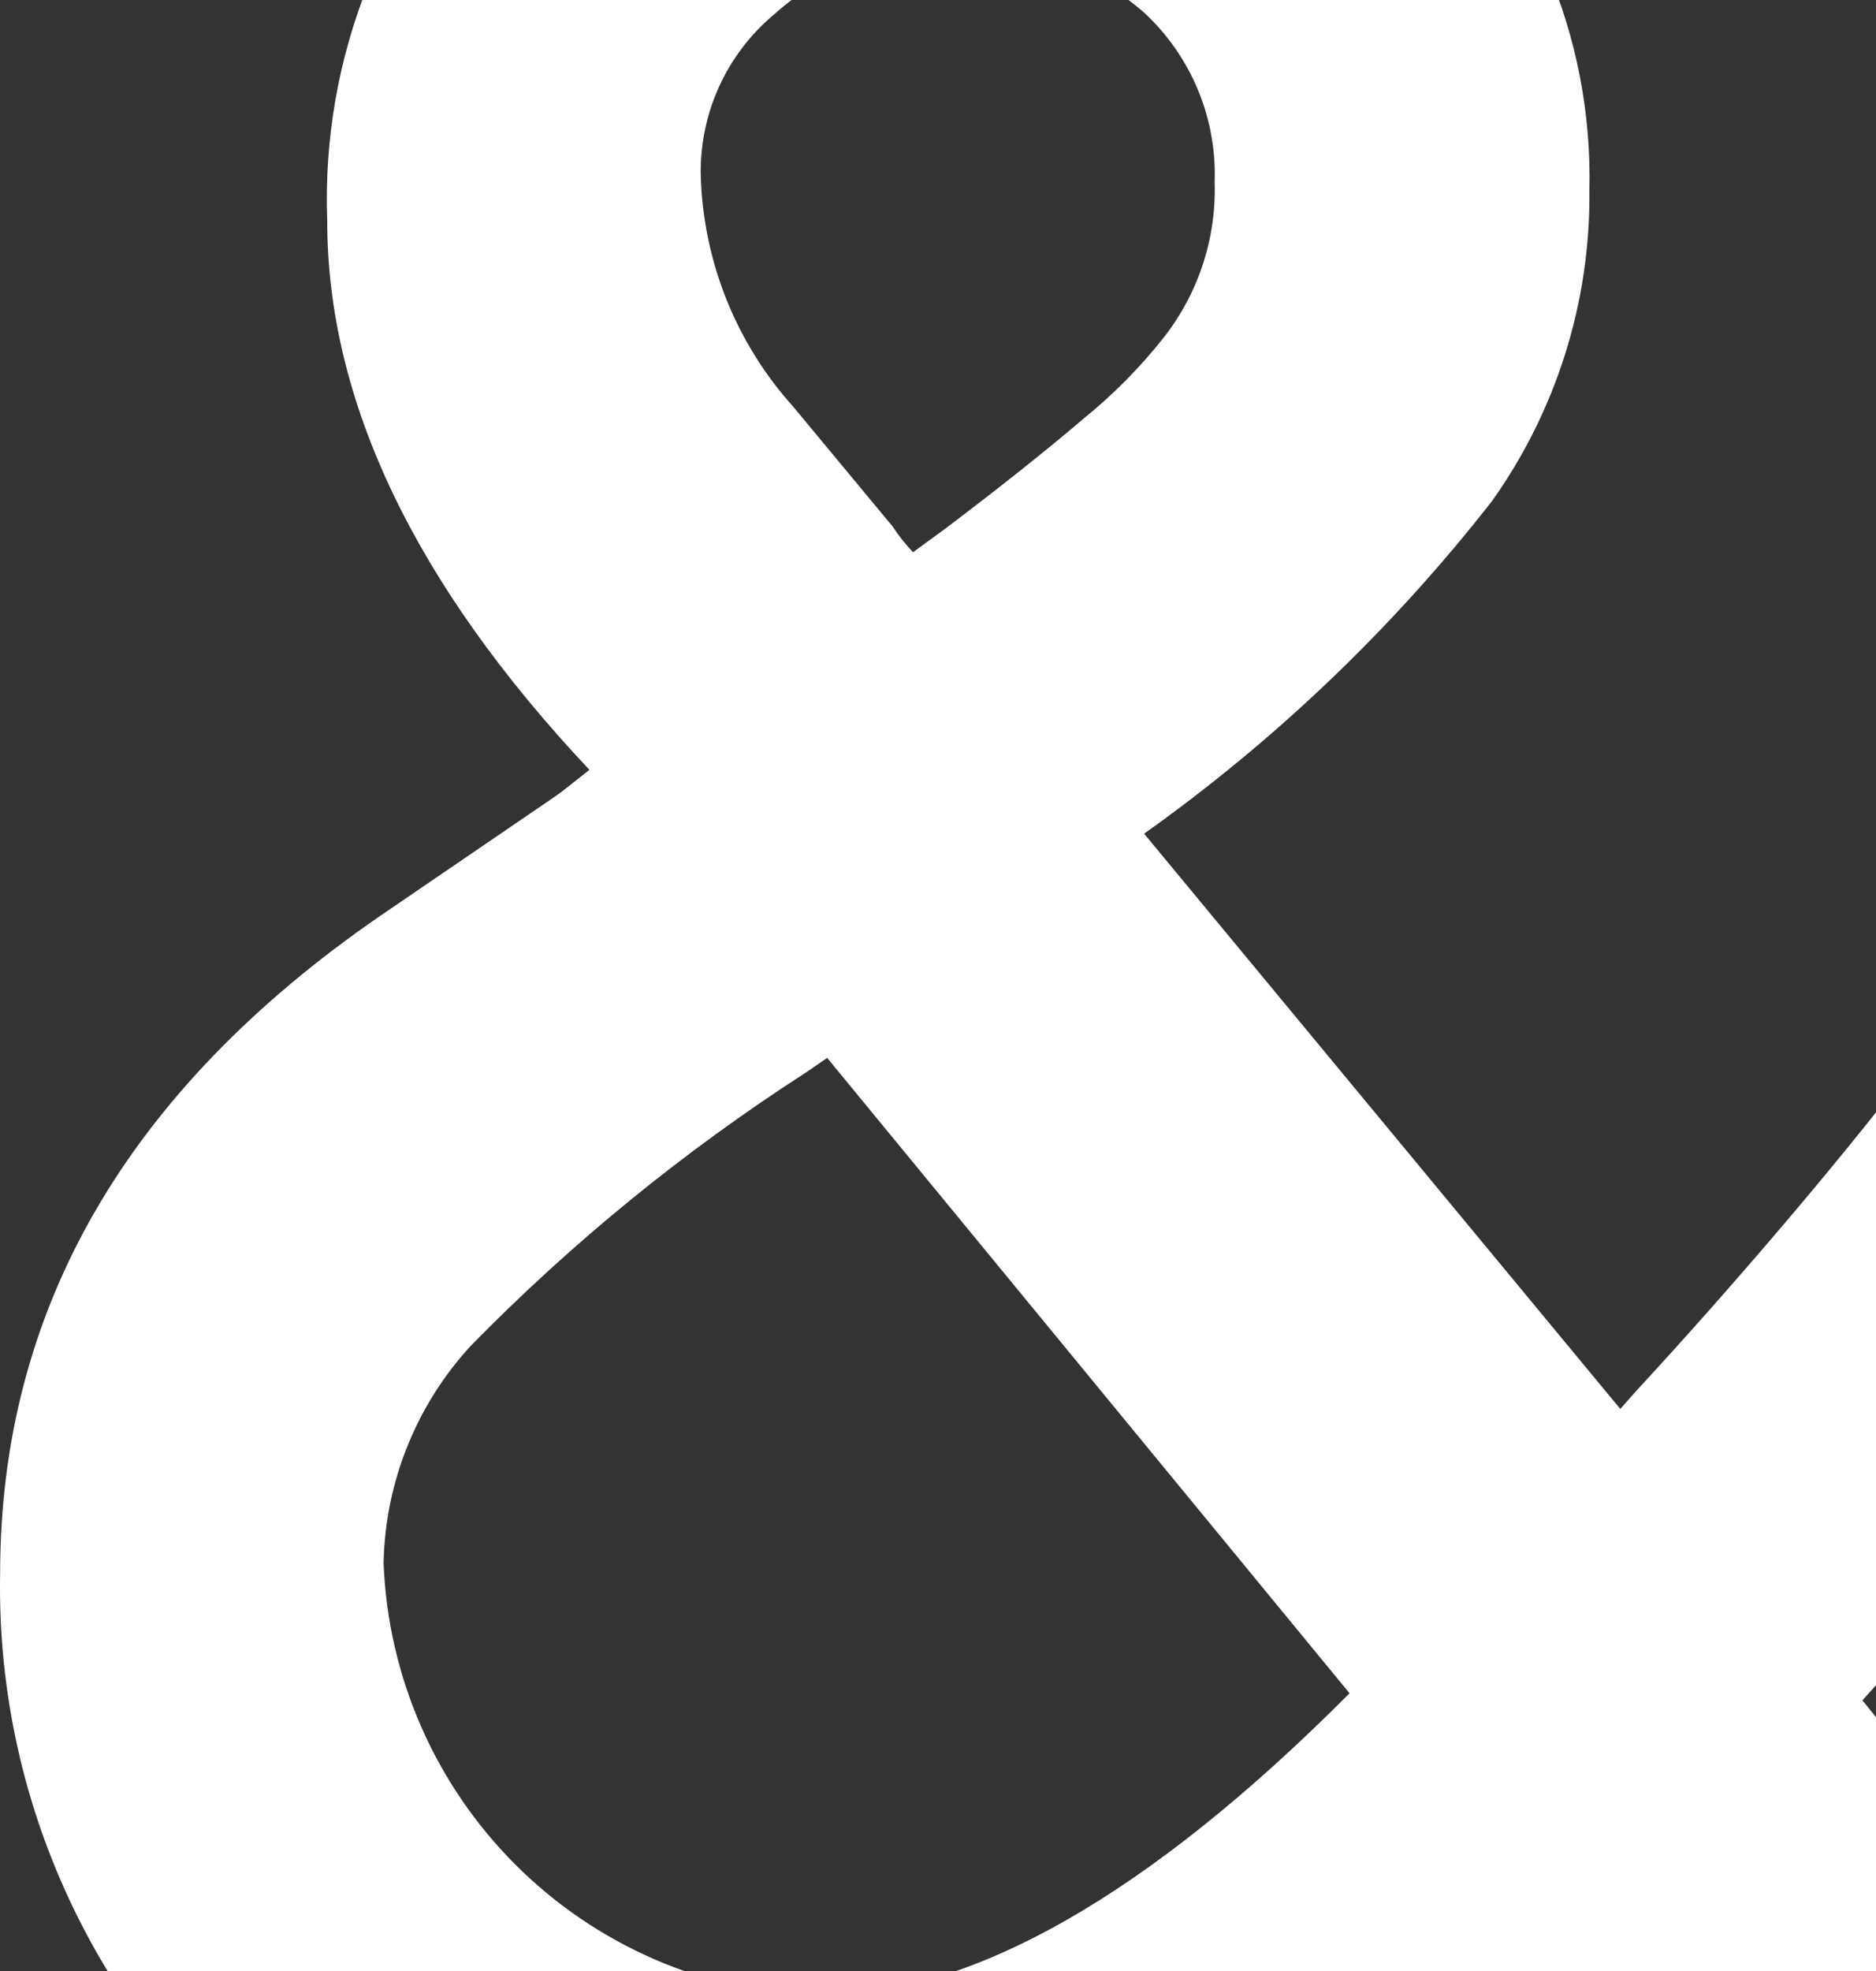 <svg xmlns="http://www.w3.org/2000/svg" width="654" height="687" viewBox="0 0 654 687" fill="none">
<rect x="0" y="0" width="654" height="687" fill="#333333" stroke="none"/>
<path d="M398.853 290.568L564.857 491.057L570.193 485.029C588.178 465.565 605.075 446.391 620.983 427.72C636.891 409.049 652.308 390.171 667.034 371.085L757.94 464.263C746.772 480.171 732.147 498.651 714.066 519.702C695.884 540.75 674.279 565.057 649.25 592.624L819.999 803.288H646.67L554.675 690.546C470.389 777.697 382.645 821.273 291.441 821.273C214.65 823.092 140.151 795.033 83.639 743.009C56.684 718.379 35.286 688.287 20.872 654.738C6.458 621.19 -0.642 584.955 0.046 548.448C0.046 456.451 44.215 380.038 132.553 319.207L192.927 278.002C194.311 277.007 195.796 276.019 197.08 274.937L205.481 268.317C144.499 203.526 114.029 139.667 114.071 76.739C113.046 48.608 117.934 20.576 128.419 -5.547C138.904 -31.67 154.753 -55.303 174.942 -74.918C218.518 -114.722 276.048 -135.709 335.018 -133.316C392.714 -135.372 448.971 -115.048 492.03 -76.592C512.154 -58.668 528.13 -36.575 538.846 -11.848C549.563 12.878 554.763 39.642 554.084 66.582C554.459 105.299 542.563 143.141 520.103 174.68C485.499 218.966 444.658 258.002 398.853 290.568ZM288.376 368.725L280.573 374.061C238.356 401.286 199.309 433.136 164.156 469.02C145.116 489.691 134.292 516.612 133.724 544.71C135.236 584.28 151.626 621.821 179.617 649.831C207.608 677.841 245.139 694.255 284.707 695.794C338.461 695.794 400.382 660.584 470.471 590.163L288.376 368.725ZM318.217 192.526L329.581 184.226C349.047 169.501 365.186 156.655 377.998 145.689C388.144 137.469 397.355 128.158 405.466 117.925C417.699 102.468 424.069 83.182 423.451 63.48C423.835 52.441 421.836 41.449 417.59 31.253C413.344 21.056 406.951 11.894 398.846 4.39C380.748 -11.402 357.226 -19.551 333.238 -18.34C309.92 -18.945 287.255 -10.598 269.9 4.988C261.625 11.891 255.022 20.58 250.589 30.403C246.156 40.226 244.008 50.926 244.307 61.699C245.269 91.342 256.679 119.692 276.52 141.737L311.131 183.439C313.259 186.677 315.673 189.718 318.342 192.526H318.217Z" fill="white"/>
</svg>